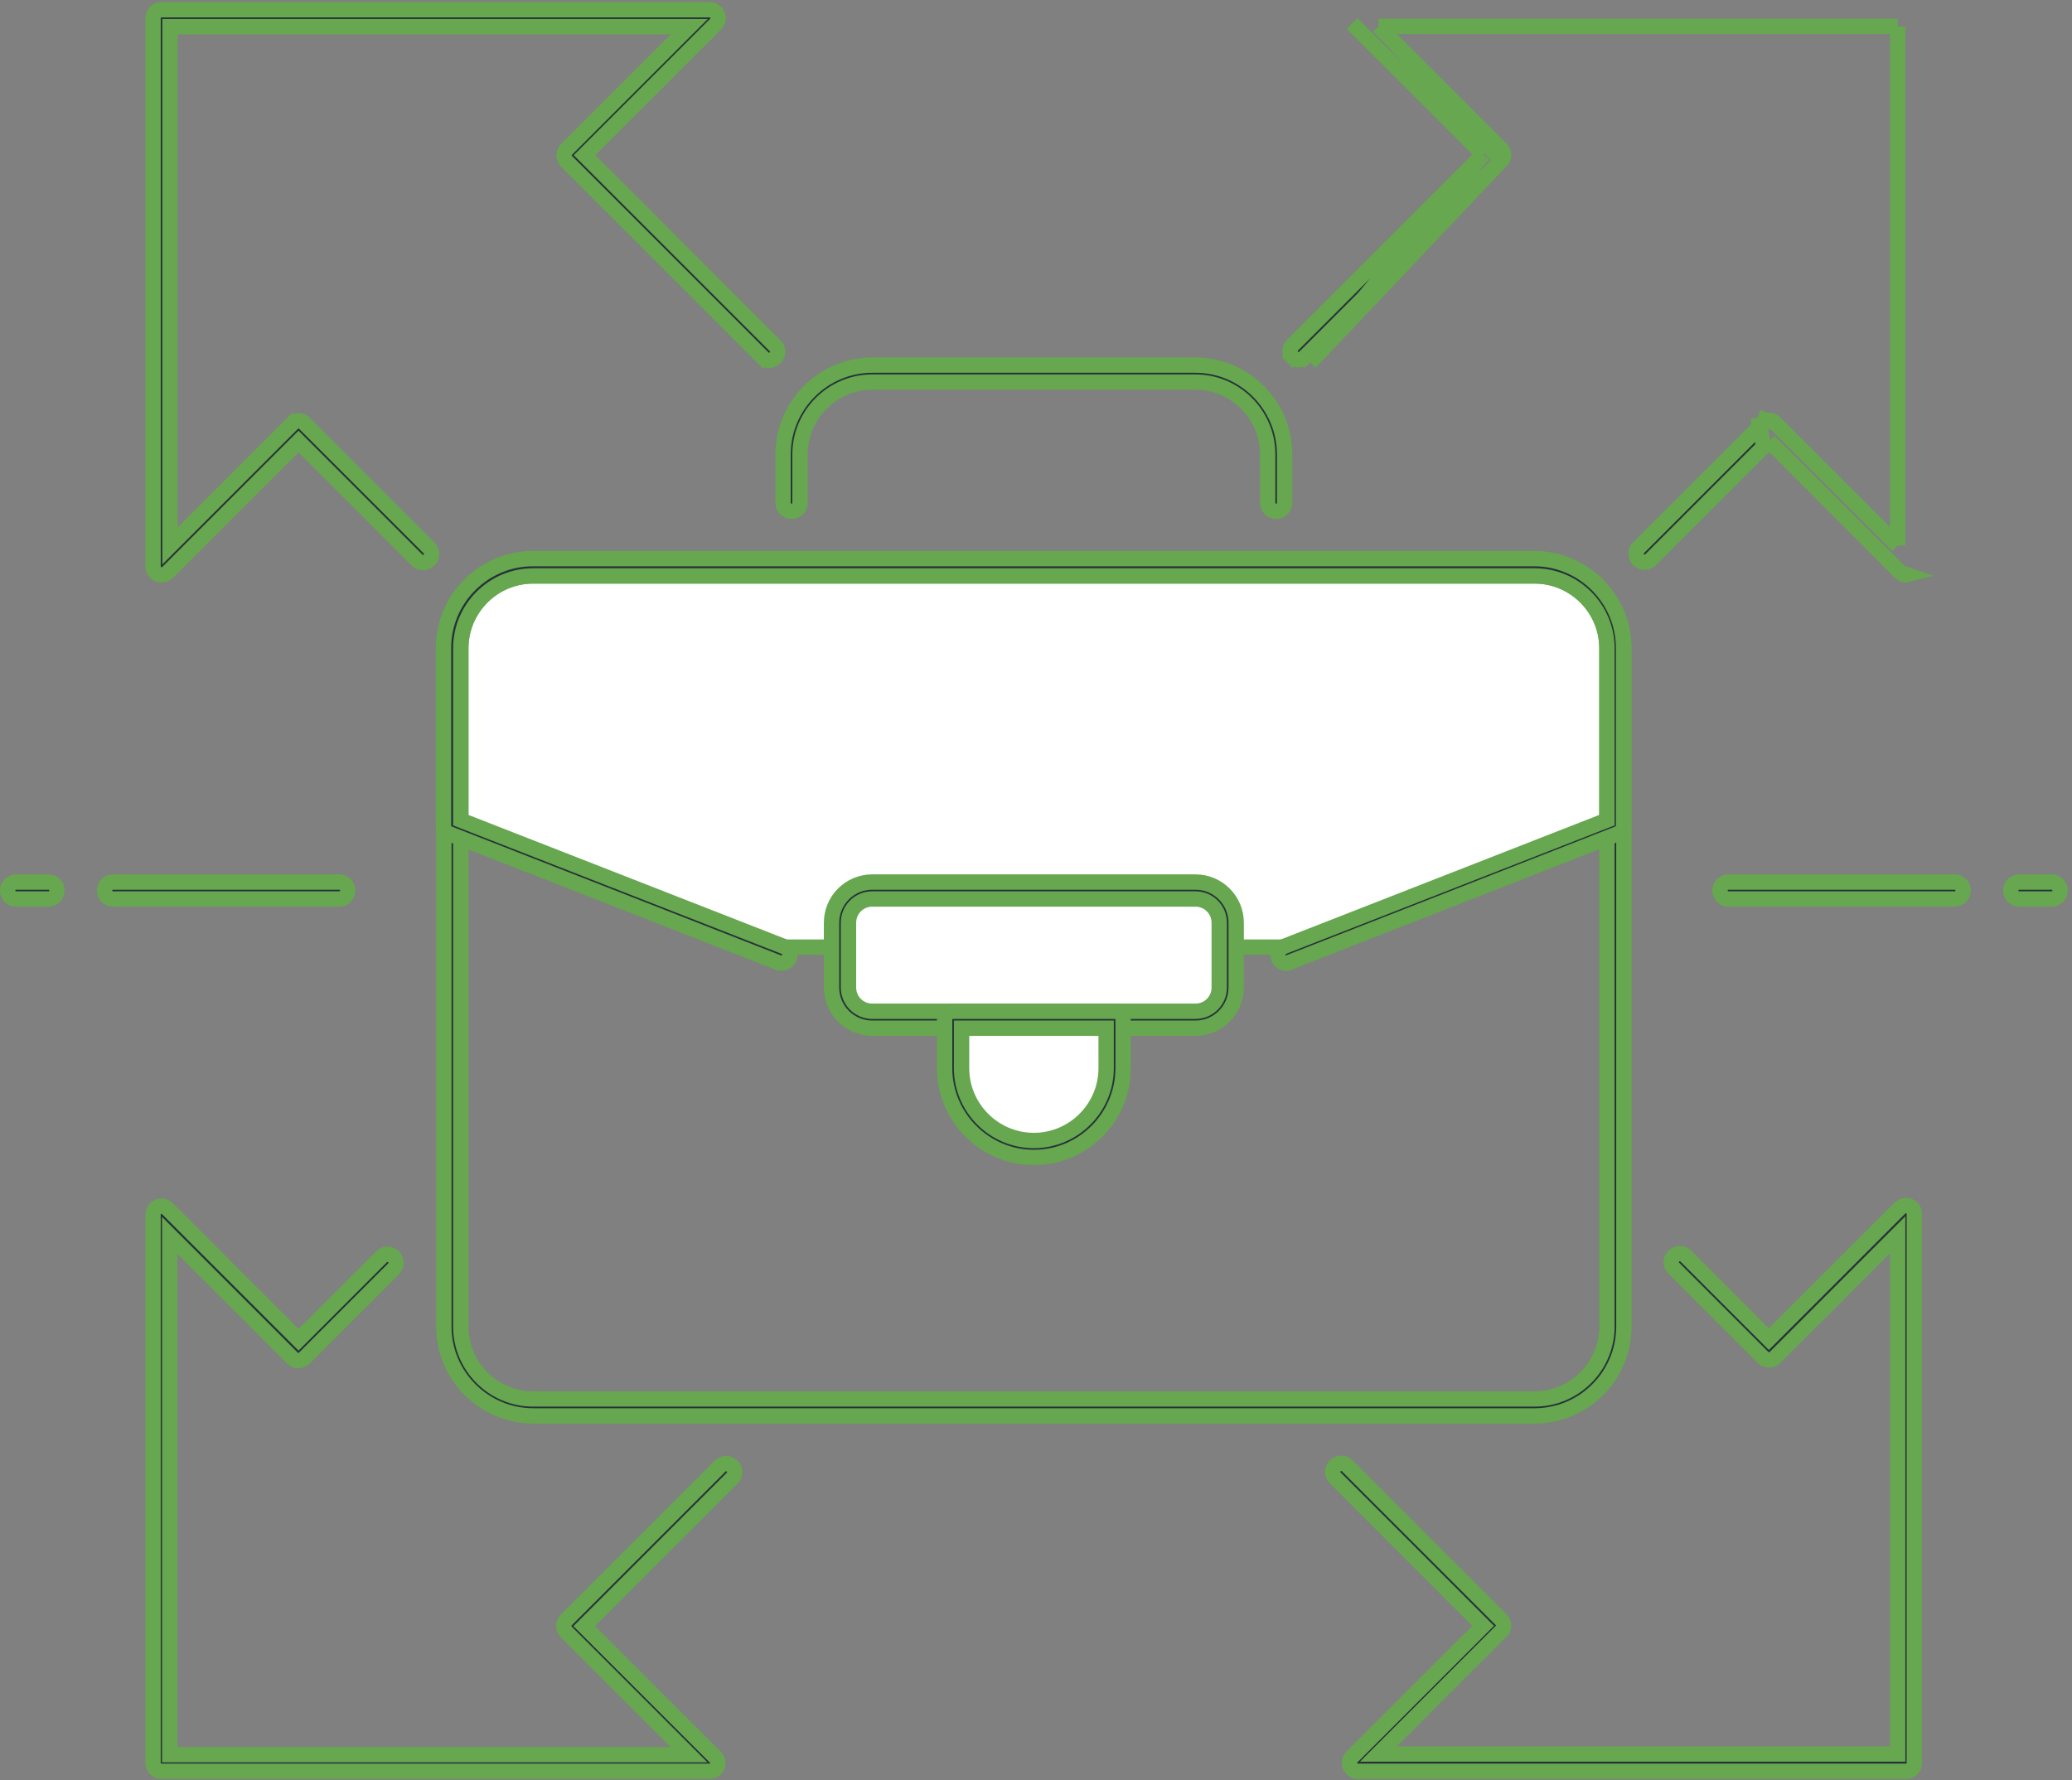 <svg width="135" height="116" viewBox="0 0 135 116" fill="none" xmlns="http://www.w3.org/2000/svg">
<rect x="0" y="0" width="135" height="116" fill="#808080" stroke="none"/>
<path d="M133.668 58.582H131.563C131.249 58.582 131.01 58.342 131.01 58.029C131.01 57.716 131.249 57.477 131.563 57.477H133.668C133.981 57.477 134.22 57.716 134.22 58.029C134.22 58.342 133.981 58.582 133.668 58.582Z" fill="#263238" stroke="#66A74F"/>
<path d="M127.353 58.582H112.618C112.305 58.582 112.065 58.342 112.065 58.029C112.065 57.716 112.305 57.477 112.618 57.477H127.353C127.666 57.477 127.905 57.716 127.905 58.029C127.905 58.342 127.666 58.582 127.353 58.582Z" fill="#263238" stroke="#66A74F"/>
<path d="M3.158 58.582H1.052C0.739 58.582 0.5 58.342 0.5 58.029C0.5 57.716 0.739 57.477 1.052 57.477H3.158C3.471 57.477 3.71 57.716 3.71 58.029C3.71 58.342 3.471 58.582 3.158 58.582Z" fill="#263238" stroke="#66A74F"/>
<path d="M22.102 58.582H7.367C7.054 58.582 6.815 58.342 6.815 58.029C6.815 57.716 7.054 57.477 7.367 57.477H22.102C22.416 57.477 22.655 57.716 22.655 58.029C22.655 58.342 22.416 58.582 22.102 58.582Z" fill="#263238" stroke="#66A74F"/>
<path d="M83.148 33.318C82.834 33.318 82.595 33.079 82.595 32.766V29.608C82.595 27.015 80.477 24.897 77.885 24.897H56.835C54.243 24.897 52.125 27.015 52.125 29.608V32.766C52.125 33.079 51.886 33.318 51.572 33.318C51.259 33.318 51.02 33.079 51.02 32.766V29.608C51.02 26.41 53.638 23.791 56.835 23.791H77.885C81.082 23.791 83.7 26.41 83.7 29.608V32.766C83.7 33.079 83.461 33.318 83.148 33.318Z" fill="#263238" stroke="#66A74F"/>
<path d="M104.75 53.477L83.706 61.718H51.014L29.97 53.477V42.239C29.97 39.61 32.104 37.476 34.733 37.476H99.988C102.616 37.476 104.75 39.61 104.75 42.239V53.477Z" fill="white" stroke="#66A74F"/>
<path d="M99.988 92.266H34.733C31.535 92.266 28.918 89.648 28.918 86.45V42.239C28.918 39.042 31.535 36.423 34.733 36.423H99.988C103.185 36.423 105.803 39.042 105.803 42.239V86.45C105.803 89.649 103.205 92.266 99.988 92.266ZM34.733 37.529C32.141 37.529 30.023 39.647 30.023 42.239V86.45C30.023 89.042 32.141 91.161 34.733 91.161H99.988C102.579 91.161 104.698 89.042 104.698 86.45V42.239C104.698 39.647 102.579 37.529 99.988 37.529H34.733Z" fill="#263238" stroke="#66A74F"/>
<path d="M123.821 37.306L123.83 37.315C123.913 37.408 124.045 37.465 124.195 37.465C124.247 37.465 124.264 37.461 124.268 37.46L123.821 37.306ZM123.821 37.306L123.812 37.296M123.821 37.306L123.812 37.296M123.812 37.296L115.624 29.107L115.27 28.753M123.812 37.296L115.27 28.753M115.27 28.753L114.917 29.107M115.27 28.753L114.917 29.107M114.917 29.107L107.549 36.475C107.323 36.701 106.987 36.701 106.762 36.475C106.536 36.249 106.536 35.913 106.762 35.687L114.887 27.561L114.533 27.208M114.917 29.107L114.533 27.208M114.533 27.208L114.887 27.561C114.993 27.455 115.143 27.392 115.27 27.392C115.42 27.392 115.552 27.45 115.635 27.542L115.644 27.552L115.653 27.561M114.533 27.208L115.653 27.561M115.653 27.561L122.789 34.698L123.643 35.552M115.653 27.561L123.643 35.552M123.643 35.552V34.344M123.643 35.552V34.344M123.643 34.344V2.218V1.718M123.643 34.344V1.718M123.643 1.718H123.143M123.643 1.718H123.143M123.143 1.718H91.02H89.813M123.143 1.718H89.813M89.813 1.718L90.667 2.571M89.813 1.718L90.667 2.571M90.667 2.571L97.803 9.708C97.803 9.708 97.803 9.708 97.803 9.708C97.909 9.814 97.972 9.964 97.972 10.091C97.972 10.242 97.914 10.374 97.822 10.457L97.812 10.466M90.667 2.571L97.812 10.466M97.812 10.466L97.803 10.475M97.812 10.466L97.803 10.475M97.803 10.475L85.004 23.275L85.358 23.628M97.803 10.475L85.358 23.628M85.358 23.628L85.004 23.275C84.779 23.5 84.443 23.5 84.217 23.275L83.865 23.627L84.217 23.275C83.991 23.049 83.991 22.713 84.217 22.487L96.279 10.424L96.632 10.07M85.358 23.628L96.632 10.07M96.632 10.07L96.279 9.717M96.632 10.07L96.279 9.717M96.279 9.717L88.09 1.527L96.279 9.717Z" fill="#263238" stroke="#66A74F"/>
<path d="M10.349 37.434L10.334 37.426L10.319 37.42C10.1 37.328 9.972 37.128 9.972 36.913V1.186C9.972 0.873 10.212 0.633 10.525 0.633H46.247C46.462 0.633 46.662 0.761 46.754 0.98C46.839 1.181 46.791 1.409 46.63 1.569L38.442 9.759L38.088 10.112L38.441 10.466L50.503 22.529C50.729 22.755 50.729 23.091 50.503 23.317C50.278 23.543 49.942 23.543 49.716 23.317L49.362 23.67L49.716 23.317L36.917 10.517C36.692 10.291 36.692 9.955 36.917 9.729L44.053 2.592L44.907 1.739H43.7H11.577H11.077V2.239V34.365V35.572L11.931 34.719L19.067 27.582L18.713 27.229L19.067 27.582C19.173 27.476 19.323 27.413 19.45 27.413C19.6 27.413 19.732 27.47 19.815 27.563L19.824 27.573L19.833 27.582L27.959 35.708C28.184 35.934 28.184 36.27 27.959 36.496C27.733 36.722 27.397 36.722 27.171 36.496L19.804 29.127L19.45 28.774L19.096 29.127L10.908 37.317C10.82 37.405 10.678 37.465 10.525 37.465C10.489 37.465 10.452 37.462 10.419 37.456C10.386 37.449 10.363 37.441 10.349 37.434Z" fill="#263238" stroke="#66A74F"/>
<path d="M19.804 86.951L24.856 81.898C24.856 81.898 24.856 81.898 24.856 81.898C25.081 81.672 25.417 81.672 25.643 81.898C25.869 82.124 25.869 82.46 25.643 82.685L19.833 88.496C19.608 88.722 19.272 88.722 19.046 88.496L19.046 88.496L11.91 81.359L11.056 80.506V81.713V113.84V114.34H11.556H43.679H44.886L44.032 113.486L36.896 106.349C36.671 106.124 36.671 105.787 36.896 105.561L46.916 95.54C47.142 95.314 47.478 95.314 47.704 95.54C47.929 95.766 47.929 96.102 47.704 96.328L38.42 105.612L38.067 105.966L38.42 106.319L46.609 114.509C46.771 114.671 46.814 114.916 46.737 115.089C46.64 115.307 46.47 115.424 46.247 115.424H10.525C10.212 115.424 9.972 115.185 9.972 114.871V79.144C9.972 78.929 10.1 78.729 10.319 78.637C10.52 78.552 10.748 78.601 10.908 78.761C10.908 78.761 10.908 78.761 10.908 78.761L19.096 86.951L19.45 87.305L19.804 86.951Z" fill="#263238" stroke="#66A74F"/>
<path d="M96.279 106.299L96.632 105.945L96.279 105.591L86.996 96.307C86.77 96.082 86.77 95.745 86.996 95.519C87.222 95.293 87.557 95.293 87.783 95.519L97.803 105.54C97.909 105.646 97.972 105.797 97.972 105.924C97.972 106.074 97.914 106.206 97.822 106.289L97.812 106.298L97.803 106.307L90.667 113.444L89.814 114.298H91.021H123.143H123.643V113.798V81.671V80.464L122.789 81.317L115.653 88.455C115.428 88.68 115.092 88.68 114.866 88.455L109.056 82.644C108.83 82.418 108.83 82.082 109.056 81.856C109.282 81.63 109.618 81.63 109.844 81.856C109.844 81.856 109.844 81.856 109.844 81.856L114.896 86.909L115.249 87.263L115.603 86.909L123.791 78.719C123.953 78.557 124.199 78.514 124.371 78.591L124.371 78.591L124.38 78.595C124.599 78.687 124.727 78.887 124.727 79.103V114.871V114.88L124.727 114.889C124.738 115.186 124.512 115.424 124.195 115.424H88.474C88.258 115.424 88.058 115.296 87.966 115.077C87.882 114.877 87.93 114.648 88.09 114.488L96.279 106.299Z" fill="#263238" stroke="#66A74F"/>
<path d="M77.885 65.949H56.835C55.954 65.949 55.23 65.226 55.23 64.344V60.134C55.23 59.253 55.954 58.529 56.835 58.529H77.885C78.767 58.529 79.49 59.253 79.49 60.134V64.344C79.49 65.229 78.785 65.949 77.885 65.949Z" fill="white" stroke="#66A74F"/>
<path d="M77.885 67.003H56.835C55.364 67.003 54.178 65.816 54.178 64.345V60.135C54.178 58.663 55.364 57.477 56.835 57.477H77.885C79.356 57.477 80.543 58.663 80.543 60.135V64.345C80.543 65.816 79.356 67.003 77.885 67.003ZM56.835 58.582C55.97 58.582 55.283 59.269 55.283 60.135V64.345C55.283 65.211 55.97 65.898 56.835 65.898H77.885C78.751 65.898 79.438 65.211 79.438 64.345V60.135C79.438 59.269 78.751 58.582 77.885 58.582H56.835Z" fill="#263238" stroke="#66A74F"/>
<path d="M104.38 53.569L104.698 53.445V53.103V42.24C104.698 39.648 102.579 37.53 99.988 37.53H34.733C32.141 37.53 30.023 39.648 30.023 42.24V53.103V53.445L30.34 53.569L51.117 61.696L51.119 61.697C51.395 61.803 51.538 62.115 51.422 62.419C51.316 62.694 51.004 62.837 50.701 62.721C50.7 62.721 50.7 62.721 50.7 62.721L29.259 54.325C29.033 54.227 28.896 54.022 28.896 53.798V42.219C28.896 39.022 31.514 36.403 34.712 36.403H99.967C103.164 36.403 105.782 39.022 105.782 42.219V53.798C105.782 54.022 105.645 54.227 105.419 54.325L83.976 62.722L83.912 62.747L83.885 62.768C83.88 62.769 83.874 62.769 83.868 62.77C83.855 62.771 83.839 62.772 83.821 62.772C83.6 62.772 83.388 62.64 83.297 62.415C83.188 62.125 83.335 61.804 83.606 61.695C83.606 61.695 83.606 61.694 83.607 61.694L104.38 53.569Z" fill="#263238" stroke="#66A74F"/>
<path d="M67.36 74.37C64.731 74.37 62.598 72.236 62.598 69.607V66.949H72.123V69.607C72.123 72.236 69.989 74.37 67.36 74.37Z" fill="white" stroke="#66A74F"/>
<path d="M63.15 67.003H62.65V67.503V69.608C62.65 72.2 64.769 74.319 67.36 74.319C69.952 74.319 72.07 72.2 72.07 69.608V67.503V67.003H71.57H63.15ZM67.36 75.424C64.163 75.424 61.545 72.806 61.545 69.608V66.45C61.545 66.137 61.785 65.897 62.098 65.897H72.623C72.936 65.897 73.175 66.137 73.175 66.45V69.608C73.175 72.807 70.577 75.424 67.36 75.424Z" fill="#263238" stroke="#66A74F"/>
</svg>

